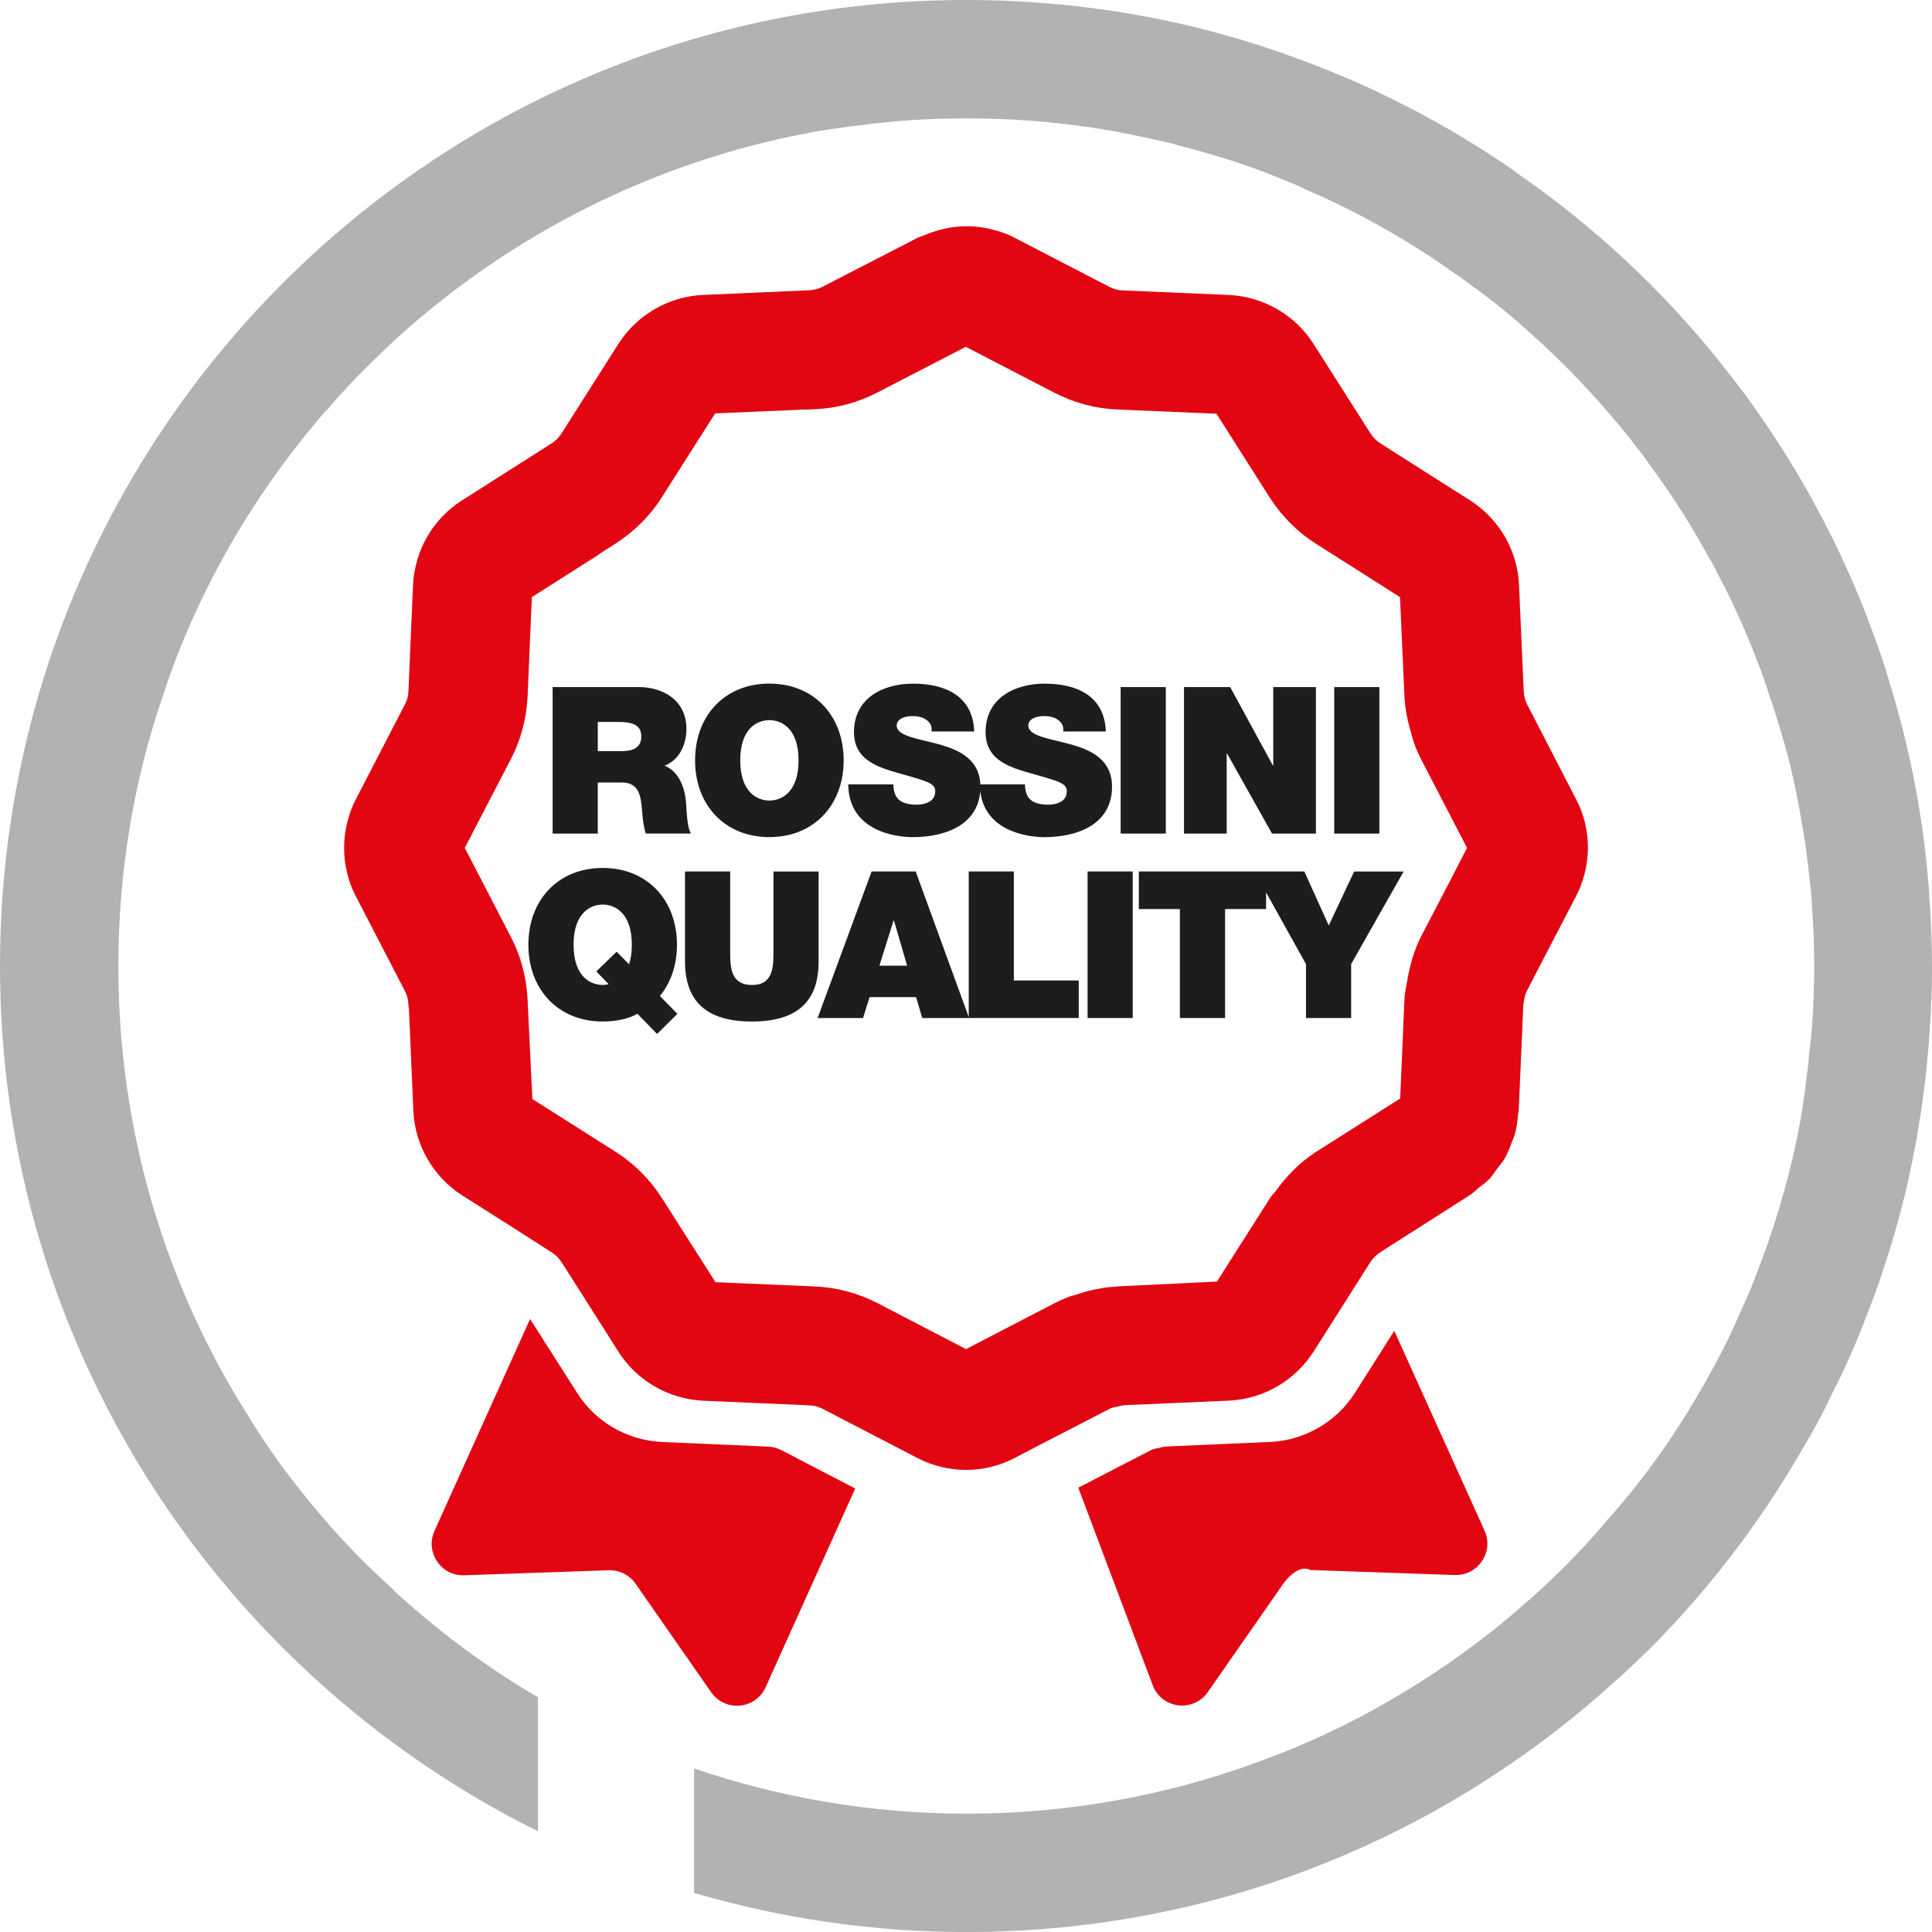 <svg xmlns="http://www.w3.org/2000/svg" width="100" height="100.002" viewBox="0 0 100 100.002"><path fill="#B2B2B2" d="M100 50.01c0 .457 0 .91-.02 1.36 0 .19 0 .358-.024.526 0 .358-.024.688-.047 1.024-.048.717-.1 1.43-.17 2.147-.046.475-.093.954-.167 1.43-.07.55-.145 1.098-.236 1.642-.406 2.574-1.025 5.08-1.836 7.51-.265.833-.57 1.644-.884 2.453-.52 1.36-1.094 2.696-1.764 3.985-.498 1.07-1.07 2.12-1.69 3.143-2.122 3.65-4.722 7.036-7.677 10.017-.643.62-1.262 1.238-1.928 1.81-8.87 8.057-20.644 12.945-33.543 12.945-4.89 0-9.61-.718-14.088-2.025v-6.44c4.432 1.505 9.153 2.338 14.088 2.338 5.648 0 11.058-1.07 16.018-3.026 1.527-.573 2.98-1.263 4.414-2.003 2.025-1.075 3.953-2.29 5.768-3.646.596-.455 1.217-.907 1.79-1.41.26-.214.544-.45.81-.688 1.545-1.336 2.98-2.766 4.287-4.316 1.24-1.383 2.386-2.858 3.41-4.386.57-.856 1.122-1.765 1.647-2.668.69-1.215 1.332-2.435 1.88-3.72.024-.047.048-.12.075-.168.047-.093.094-.214.14-.307.237-.55.48-1.076.67-1.625.88-2.24 1.575-4.55 2.073-6.934.236-1.1.404-2.22.525-3.36.07-.36.094-.74.117-1.123.023-.046.023-.07.023-.12.12-.95.19-1.93.213-2.906v-.313c.03-.382.03-.764.03-1.146 0-1.093-.054-2.192-.122-3.263-.022-.358-.046-.694-.093-1.024-.12-1.17-.266-2.314-.48-3.433-.283-1.67-.664-3.292-1.168-4.865-.024-.07-.048-.168-.07-.237-.122-.43-.26-.834-.405-1.238-.098-.336-.215-.67-.336-1.002-.116-.335-.237-.623-.358-.93v-.024c-.596-1.504-1.238-2.956-2.002-4.362-.047-.12-.117-.215-.168-.336-.07-.144-.14-.26-.238-.404-.902-1.69-1.955-3.315-3.096-4.86-.266-.406-.572-.788-.885-1.17 0-.022 0-.022-.023-.05-1.574-1.975-3.287-3.815-5.172-5.504-1.002-.908-2.05-1.765-3.148-2.552-.38-.29-.764-.55-1.145-.81-.498-.36-1.002-.694-1.523-1.025-1.885-1.19-3.84-2.243-5.912-3.123-.262-.144-.527-.237-.787-.358l-1.43-.573c-1.48-.545-2.98-1-4.507-1.383-.023-.023-.023-.023-.047-.023-.383-.093-.765-.19-1.147-.26-3.096-.717-6.318-1.075-9.63-1.075-1.93 0-3.816.12-5.674.38-.55.053-1.072.145-1.598.216-8.153 1.36-15.566 4.987-21.525 10.184-.55.475-1.075.954-1.573 1.452-.955.908-1.863 1.858-2.72 2.86-.116.097-.214.218-.307.334-2.193 2.575-4.102 5.387-5.652 8.413-.978 1.91-1.834 3.888-2.5 5.96-1.527 4.414-2.337 9.16-2.337 14.09 0 8.487 2.407 16.38 6.602 23.08.787 1.308 1.643 2.546 2.598 3.766 1.527 1.95 3.194 3.79 5.03 5.41.097.14.213.237.334.33 2.193 1.98 4.578 3.743 7.152 5.247v6.938C11.37 86.605 0 69.655 0 50.01 0 22.38 22.386 0 50.014 0c4.526 0 8.94.596 13.11 1.736 1.384.382 2.74.81 4.075 1.313.86.31 1.694.642 2.528 1 .045.023.068.023.12.047 2.952 1.29 5.77 2.84 8.39 4.65.07.047.14.094.215.168 4.027 2.76 7.627 6.123 10.682 9.964.354.45.71.902 1.07 1.382 2.79 3.767 5.08 7.962 6.723 12.44.336.908.643 1.812.904 2.72.953 3.124 1.625 6.388 1.932 9.726.047.43.07.858.098 1.263.094 1.194.138 2.386.138 3.6z"/><g fill="#E20613"><path d="M72.168 68.88L70.13 72.1c-.964 1.5-2.59 2.443-4.36 2.534l-5.416.237c-.164.013-.26.053-.38.078-.128.027-.26.04-.38.1l-3.508 1.812-.275.14 3.89 10.323c.523 1.15 2.096 1.292 2.814.26l3.918-5.625c.44-.605 1.012-.922 1.387-.696l7.483.26c1.2.038 2.033-1.196 1.54-2.29l-4.675-10.35zM40.46 75.07c-.228-.122-.46-.185-.712-.194l-5.496-.24c-1.803-.09-3.425-1.038-4.375-2.532l-2.44-3.832-4.95 10.974c-.483 1.076.306 2.29 1.477 2.29h.06l7.48-.26h.06c.532 0 1.026.26 1.33.693l3.917 5.626c.33.468.834.694 1.335.694.604 0 1.2-.33 1.48-.953l4.64-10.29-3.804-1.978zM34.258 25.738l2.757-4.34 4.698-.204v.01l.444-.022c1.155-.047 2.26-.345 3.282-.878l4.29-2.22.256-.136 4.565 2.367c1.037.537 2.145.836 3.285.88l5.13.22 2.763 4.35c.63.976 1.465 1.803 2.39 2.382l4.345 2.76.232 5.158c.03.56.13 1.1.27 1.62.007.027.02.056.028.086.078.29.154.585.258.853.093.24.204.482.315.696l2.367 4.566-.832 1.617-1.535 2.947c-.375.73-.592 1.51-.725 2.295-.055.328-.137.65-.148.98l-.22 5.133-4.35 2.76c-.84.542-1.532 1.25-2.083 2.018-.097.135-.226.25-.313.39l-1.658 2.608-1.08 1.7-5.147.25c-.01 0-.02.003-.033.006-.508.025-1 .11-1.48.228-.184.047-.358.107-.537.165-.173.057-.36.096-.52.163-.243.09-.485.198-.702.314L50 69.83l-4.56-2.37c-1.034-.534-2.136-.827-3.274-.874l-5.133-.22-2.76-4.334c-.613-.97-1.444-1.802-2.408-2.414l-4.31-2.733-.248-5.15c-.056-1.165-.354-2.278-.882-3.276l-2.368-4.572 2.357-4.54c.54-1.023.838-2.132.894-3.303l.22-5.136 3.505-2.228v-.017l.822-.524c.968-.617 1.802-1.448 2.403-2.402M82.024 45.2c.322-1.286.176-2.654-.445-3.827l-2.53-4.905c-.11-.22-.172-.45-.182-.7l-.242-5.476c-.07-1.776-1.012-3.415-2.523-4.386l-4.656-2.96c-.193-.12-.37-.3-.502-.502l-2.957-4.646c-.95-1.493-2.572-2.438-4.365-2.53l-5.513-.238c-.24-.01-.475-.07-.7-.188l-4.852-2.515c-.39-.21-.82-.362-1.264-.465-1.155-.287-2.368-.158-3.455.318-.11.047-.236.07-.34.126l-.015.01h-.003L42.58 14.84c-.222.113-.454.174-.706.185l-5.473.24c-1.772.072-3.412 1.013-4.386 2.523l-2.958 4.656c-.123.193-.3.37-.503.503l-4.646 2.956c-1.495.952-2.438 2.572-2.53 4.367l-.238 5.508c-.008.245-.068.478-.192.703l-2.51 4.853c-.21.39-.365.81-.468 1.25-.212.86-.212 1.76 0 2.61.1.427.25.832.45 1.2l2.535 4.897c.116.217.177.452.184.703l.013.184h.012l.233 5.346c.088 1.77 1.03 3.394 2.537 4.358l2.337 1.48 2.293 1.466c.195.123.368.296.503.505l2.946 4.636c.95 1.495 2.575 2.44 4.377 2.533l5.497.238c.252.008.482.07.71.19l4.873 2.53c1.588.83 3.478.83 5.042.008l1.435-.747 3.51-1.812c.12-.06.25-.072.38-.1.12-.026.215-.066.377-.078l5.42-.234c1.77-.092 3.395-1.034 4.357-2.538l2.417-3.81.525-.825c.127-.202.305-.372.51-.51l4.637-2.954.005-.004.014-.007c.148-.097.267-.23.403-.34.203-.16.42-.306.596-.494.155-.165.273-.357.407-.54.12-.166.264-.314.365-.49.172-.297.293-.618.41-.94.03-.088.078-.164.104-.253.11-.356.158-.73.19-1.11.007-.065.032-.128.034-.19l.24-5.513c0-.04.02-.065.025-.1.018-.203.062-.406.164-.602l.907-1.753 1.615-3.104c.204-.38.36-.793.462-1.22"/></g><g fill="#1D1D1B"><path d="M28.604 35.562h4.45c1.328 0 2.476.733 2.476 2.167 0 .786-.36 1.615-1.136 1.9.636.245 1.028.945 1.115 1.89.03.374.04 1.274.252 1.626h-2.336c-.117-.382-.16-.775-.19-1.168-.063-.722-.127-1.477-1.052-1.477h-1.242v2.646h-2.337v-7.584zm2.338 3.315h1.22c.437 0 1.03-.074 1.03-.754 0-.478-.265-.754-1.156-.754h-1.094v1.507zM39.823 35.383c2.305 0 3.844 1.658 3.844 3.972 0 2.316-1.54 3.974-3.844 3.974-2.305 0-3.846-1.658-3.846-3.975 0-2.314 1.54-3.972 3.846-3.972zm0 6.053c.594 0 1.51-.39 1.51-2.08s-.916-2.082-1.51-2.082c-.596 0-1.508.394-1.508 2.08 0 1.69.912 2.082 1.508 2.082zM46.24 40.598c0 .19.032.36.085.498.17.46.68.555 1.115.555.382 0 .967-.128.967-.69 0-.394-.33-.5-1.635-.87-1.2-.34-2.57-.67-2.57-2.198 0-1.754 1.497-2.508 3.06-2.508 1.645 0 3.1.626 3.163 2.475h-2.21c.043-.287-.083-.477-.274-.606-.19-.14-.457-.19-.69-.19-.318 0-.84.084-.84.51.045.54 1.127.66 2.2.954 1.073.3 2.135.8 2.135 2.19 0 1.975-1.815 2.613-3.507 2.613-.858 0-3.312-.308-3.333-2.73h2.336zM53.053 40.598c0 .19.03.36.084.498.17.46.68.555 1.114.555.383 0 .967-.128.967-.69 0-.394-.328-.5-1.634-.87-1.2-.34-2.57-.67-2.57-2.198 0-1.754 1.497-2.508 3.06-2.508 1.646 0 3.1.626 3.164 2.475h-2.21c.042-.287-.084-.477-.274-.606-.193-.14-.46-.19-.69-.19-.32 0-.842.084-.842.51.045.54 1.128.66 2.2.954 1.074.3 2.136.8 2.136 2.19 0 1.975-1.816 2.613-3.506 2.613-.86 0-3.312-.308-3.334-2.73h2.337zM58.004 35.562h2.338v7.584h-2.338v-7.584zM61.286 35.562h2.387l2.21 4.058h.02v-4.058h2.21v7.584H65.84l-2.326-4.142h-.02v4.142h-2.21v-7.584zM69.06 35.562h2.337v7.584H69.06v-7.584z"/></g><g fill="#1D1D1B"><path d="M34.01 53.52l-1.02-1.052c-.426.266-1.095.405-1.795.405-2.305 0-3.846-1.657-3.846-3.974 0-2.315 1.54-3.974 3.845-3.974s3.846 1.658 3.846 3.973c0 1.05-.318 1.964-.882 2.655l.903.924-1.05 1.04zm-2.093-4.26l.64.65c.095-.265.147-.596.147-1.01 0-1.688-.914-2.08-1.508-2.08-.596 0-1.508.392-1.508 2.08 0 1.69.913 2.08 1.508 2.08.096 0 .19-.01.307-.04l-.638-.66 1.052-1.02zM42.372 49.762c0 2.103-1.138 3.112-3.452 3.112-2.316 0-3.464-1.01-3.464-3.112v-4.654h2.338v4.133c0 .776 0 1.742 1.135 1.742 1.105 0 1.105-.966 1.105-1.74v-4.134h2.337v4.654zM45.112 45.107h2.284l2.763 7.585h-2.424l-.32-1.082H45.01l-.34 1.082h-2.35l2.794-7.585zm1.84 4.878l-.68-2.338h-.022l-.733 2.338h1.435zM50.14 45.107h2.337v5.642h3.358v1.942h-5.693v-7.585zM56.293 45.107h2.337v7.585h-2.337v-7.585zM61.07 47.052h-2.125v-1.944h6.587v1.944H63.41v5.64h-2.34v-5.64zM67.596 49.9l-2.666-4.793h2.582l1.264 2.794 1.316-2.793h2.56L69.935 49.9v2.792h-2.338V49.9z"/></g></svg>